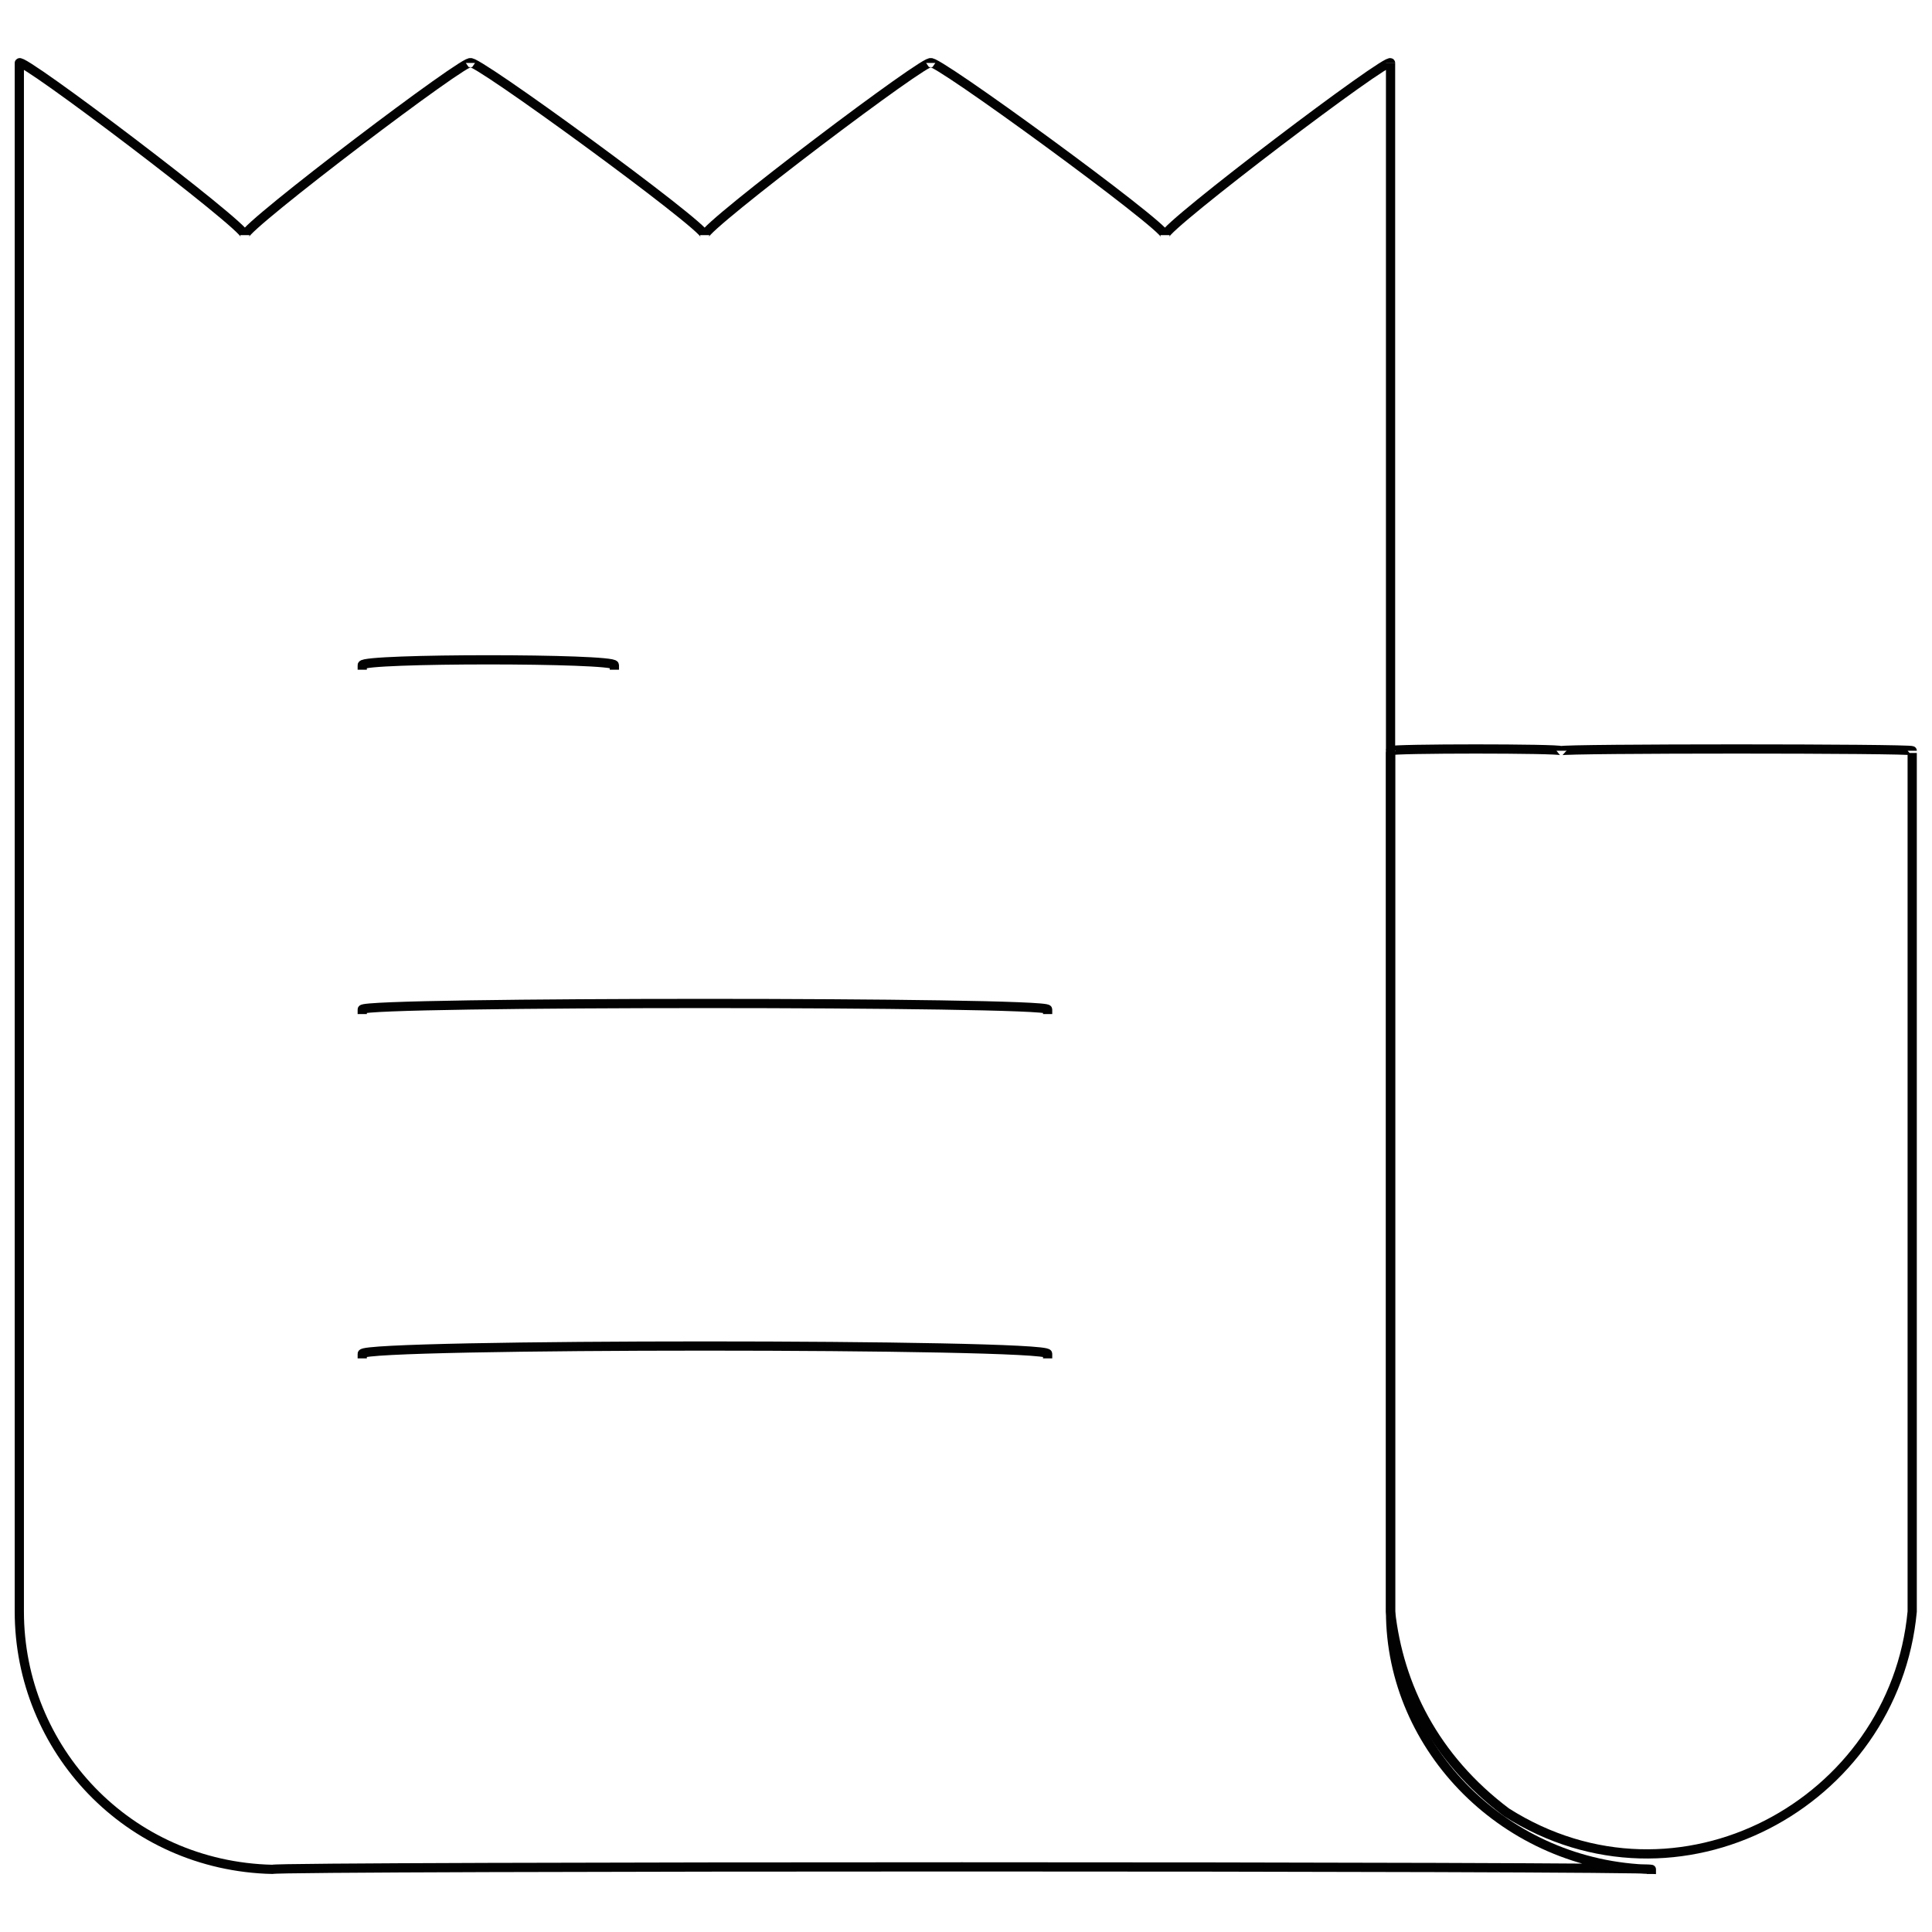 <svg xmlns="http://www.w3.org/2000/svg" version="1.1" xmlns:xlink="http://www.w3.org/1999/xlink" width="100%" height="100%" id="svgWorkerArea" viewBox="0 0 400 400" xmlns:artdraw="https://artdraw.muisca.co" style="background: white;"><defs id="defsdoc"><pattern id="patternBool" x="0" y="0" width="10" height="10" patternUnits="userSpaceOnUse" patternTransform="rotate(35)"><circle cx="5" cy="5" r="4" style="stroke: none;fill: #ff000070;"></circle></pattern></defs><g id="fileImp-867892655" class="cosito"><path id="lineImp-734931001" class="grouped" style="fill:none; stroke:#020202; stroke-miterlimit:10; stroke-width:1.91px; stroke-linecap:square; " d="M75 137.701C75 136.246 127.2 136.246 127.2 137.701"></path><path id="lineImp-390279795" class="grouped" style="fill:none; stroke:#020202; stroke-miterlimit:10; stroke-width:1.91px; stroke-linecap:square; " d="M75 208.992C75 207.346 216.9 207.346 216.9 208.992"></path><path id="lineImp-423378074" class="grouped" style="fill:none; stroke:#020202; stroke-miterlimit:10; stroke-width:1.91px; stroke-linecap:square; " d="M75 280.283C75 278.146 216.9 278.146 216.9 280.283"></path><path id="pathImp-793184371" class="grouped" style="fill:none; stroke:#020202; stroke-miterlimit:10; stroke-width:1.91px; stroke-linecap:square; " d="M341.9 387.033C341.9 386.346 56.4 386.346 56.4 387.033 26.5 386.346 4 362.146 4 333.658 4 332.246 4 11.346 4 13.035 4 11.346 50.7 46.746 50.7 48.68 50.7 46.746 97.4 11.346 97.4 13.035 97.4 11.346 145.9 46.746 145.9 48.68 145.9 46.746 192.7 11.346 192.7 13.035 192.7 11.346 241.2 46.746 241.2 48.68 241.2 46.746 287.9 11.346 287.9 13.035 287.9 11.346 287.9 332.246 287.9 333.658 287.9 362.146 311.9 386.346 341.9 387.033 341.9 386.346 341.9 386.346 341.9 387.033"></path><path id="pathImp-565411832" class="grouped" style="fill:none; stroke:#020202; stroke-miterlimit:10; stroke-width:1.91px; " d="M323.2 155.43C323.2 154.946 395.9 154.946 395.9 155.43 395.9 154.946 395.9 332.246 395.9 333.658 392.2 373.346 347.4 397.746 311.9 375.223 296.9 363.946 289.6 348.946 287.9 333.658 287.9 332.246 287.9 154.946 287.9 155.43 287.9 154.946 323.2 154.946 323.2 155.43 323.2 154.946 323.2 154.946 323.2 155.43"></path></g></svg>